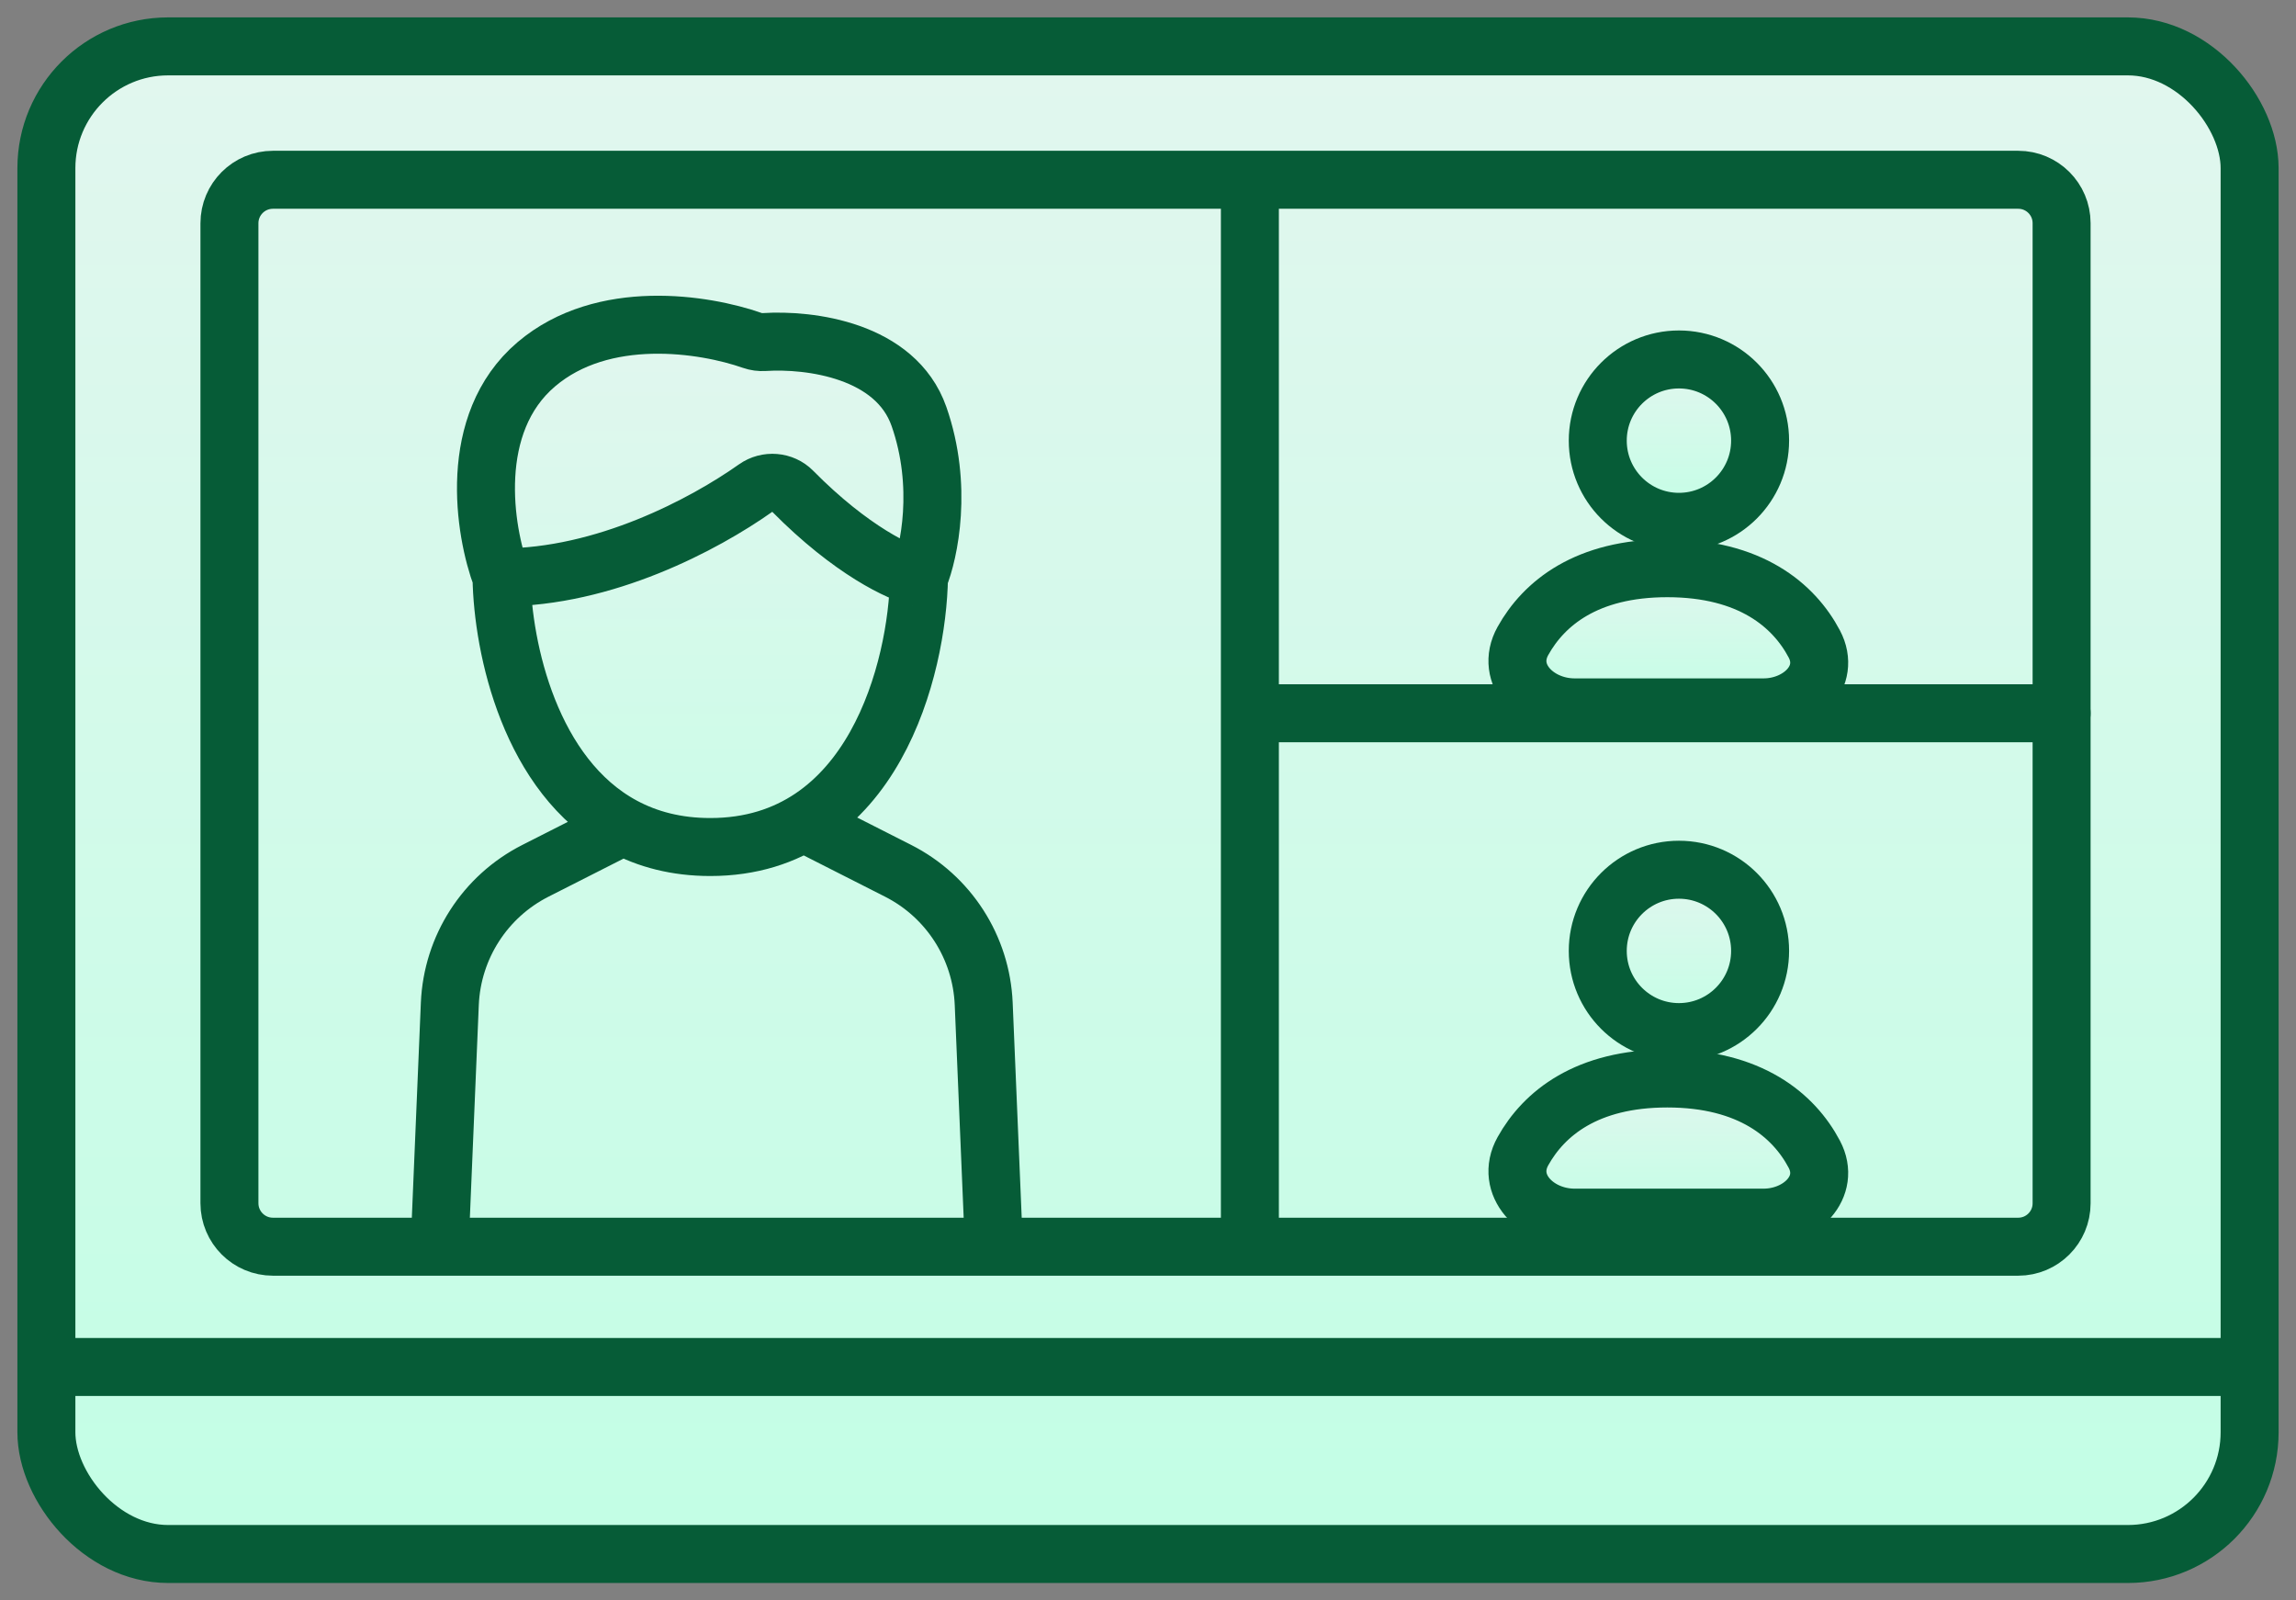 <svg width="99" height="69" viewBox="0 0 99 69" fill="none" xmlns="http://www.w3.org/2000/svg">
<rect x="0" y="0" width="99" height="69" fill="#808080" stroke="none"/>
<rect x="2" y="2" width="95" height="65" rx="5.25" fill="url(#paint0_linear_1_250)" stroke="#065C37" stroke-width="2.5" stroke-linecap="round"/>
<path d="M9.893 9.626C9.893 8.59 10.732 7.751 11.768 7.751H87.023C88.055 7.751 88.893 8.588 88.893 9.621V51.881C88.893 52.914 88.055 53.751 87.023 53.751H11.768C10.732 53.751 9.893 52.911 9.893 51.876V9.626Z" stroke="#065C37" stroke-width="2.5" stroke-linecap="round"/>
<path d="M2.893 58.938H96.643" stroke="#065C37" stroke-width="2.5" stroke-linecap="round"/>
<path d="M39.625 24.894C39.562 28.769 37.675 36.519 30.625 36.519C29.163 36.519 27.923 36.186 26.875 35.623C22.87 33.471 21.674 27.965 21.625 24.894C20.875 22.894 20.125 18.256 23.125 15.706C26.002 13.261 30.375 13.954 32.437 14.677C32.603 14.735 32.778 14.758 32.954 14.747C34.919 14.621 38.622 15.092 39.625 17.956C40.675 20.956 40.062 23.831 39.625 24.894Z" fill="url(#paint1_linear_1_250)"/>
<path d="M21.625 24.894C26.063 24.894 30.349 22.622 32.581 21.044C33.073 20.697 33.754 20.748 34.177 21.177C36.707 23.74 38.827 24.723 39.625 24.894M21.625 24.894C20.875 22.894 20.125 18.256 23.125 15.706C26.002 13.261 30.375 13.954 32.437 14.677C32.603 14.735 32.778 14.758 32.954 14.747C34.919 14.621 38.622 15.092 39.625 17.956C40.675 20.956 40.062 23.831 39.625 24.894M21.625 24.894C21.674 27.965 22.87 33.471 26.875 35.623M39.625 24.894C39.562 28.769 37.675 36.519 30.625 36.519C29.163 36.519 27.923 36.186 26.875 35.623M26.875 35.623L23.087 37.544C20.91 38.648 19.499 40.841 19.396 43.28L19 52.706M34.938 35.623L38.725 37.544C40.902 38.648 42.313 40.841 42.416 43.28L42.812 52.706" stroke="#065C37" stroke-width="2.5" stroke-linecap="round"/>
<path d="M53.893 8.751V30.751M53.893 52.751V30.751M53.893 30.751H88.893" stroke="#065C37" stroke-width="2.5" stroke-linecap="round"/>
<circle cx="72.393" cy="18.998" r="3.5" fill="url(#paint2_linear_1_250)" stroke="#065C37" stroke-width="2.5"/>
<circle cx="72.393" cy="40.998" r="3.5" fill="url(#paint3_linear_1_250)" stroke="#065C37" stroke-width="2.5"/>
<path d="M71.89 24.498C68.405 24.498 66.569 26.014 65.667 27.632C64.859 29.078 66.236 30.498 67.893 30.498H71.89H76.042C77.637 30.498 78.975 29.173 78.229 27.763C77.348 26.096 75.469 24.498 71.89 24.498Z" fill="url(#paint4_linear_1_250)" stroke="#065C37" stroke-width="2.5" stroke-linecap="round"/>
<path d="M71.89 46.498C68.405 46.498 66.569 48.014 65.667 49.632C64.859 51.078 66.236 52.498 67.893 52.498H71.89H76.042C77.637 52.498 78.975 51.173 78.229 49.763C77.348 48.096 75.469 46.498 71.89 46.498Z" fill="url(#paint5_linear_1_250)" stroke="#065C37" stroke-width="2.5" stroke-linecap="round"/>
<defs>
<linearGradient id="paint0_linear_1_250" x1="49.5" y1="-9.404" x2="49.5" y2="73.842" gradientUnits="userSpaceOnUse">
<stop stop-color="#E7F5F0"/>
<stop offset="1" stop-color="#BFFFE4"/>
</linearGradient>
<linearGradient id="paint1_linear_1_250" x1="30.906" y1="8.437" x2="30.906" y2="49.044" gradientUnits="userSpaceOnUse">
<stop stop-color="#E7F5F0"/>
<stop offset="1" stop-color="#BFFFE4"/>
</linearGradient>
<linearGradient id="paint2_linear_1_250" x1="72.393" y1="14.27" x2="72.393" y2="23.235" gradientUnits="userSpaceOnUse">
<stop stop-color="#E7F5F0"/>
<stop offset="1" stop-color="#BFFFE4"/>
</linearGradient>
<linearGradient id="paint3_linear_1_250" x1="72.393" y1="36.27" x2="72.393" y2="45.235" gradientUnits="userSpaceOnUse">
<stop stop-color="#E7F5F0"/>
<stop offset="1" stop-color="#BFFFE4"/>
</linearGradient>
<linearGradient id="paint4_linear_1_250" x1="71.893" y1="23.445" x2="71.893" y2="31.13" gradientUnits="userSpaceOnUse">
<stop stop-color="#E7F5F0"/>
<stop offset="1" stop-color="#BFFFE4"/>
</linearGradient>
<linearGradient id="paint5_linear_1_250" x1="71.893" y1="45.445" x2="71.893" y2="53.13" gradientUnits="userSpaceOnUse">
<stop stop-color="#E7F5F0"/>
<stop offset="1" stop-color="#BFFFE4"/>
</linearGradient>
</defs>
</svg>

